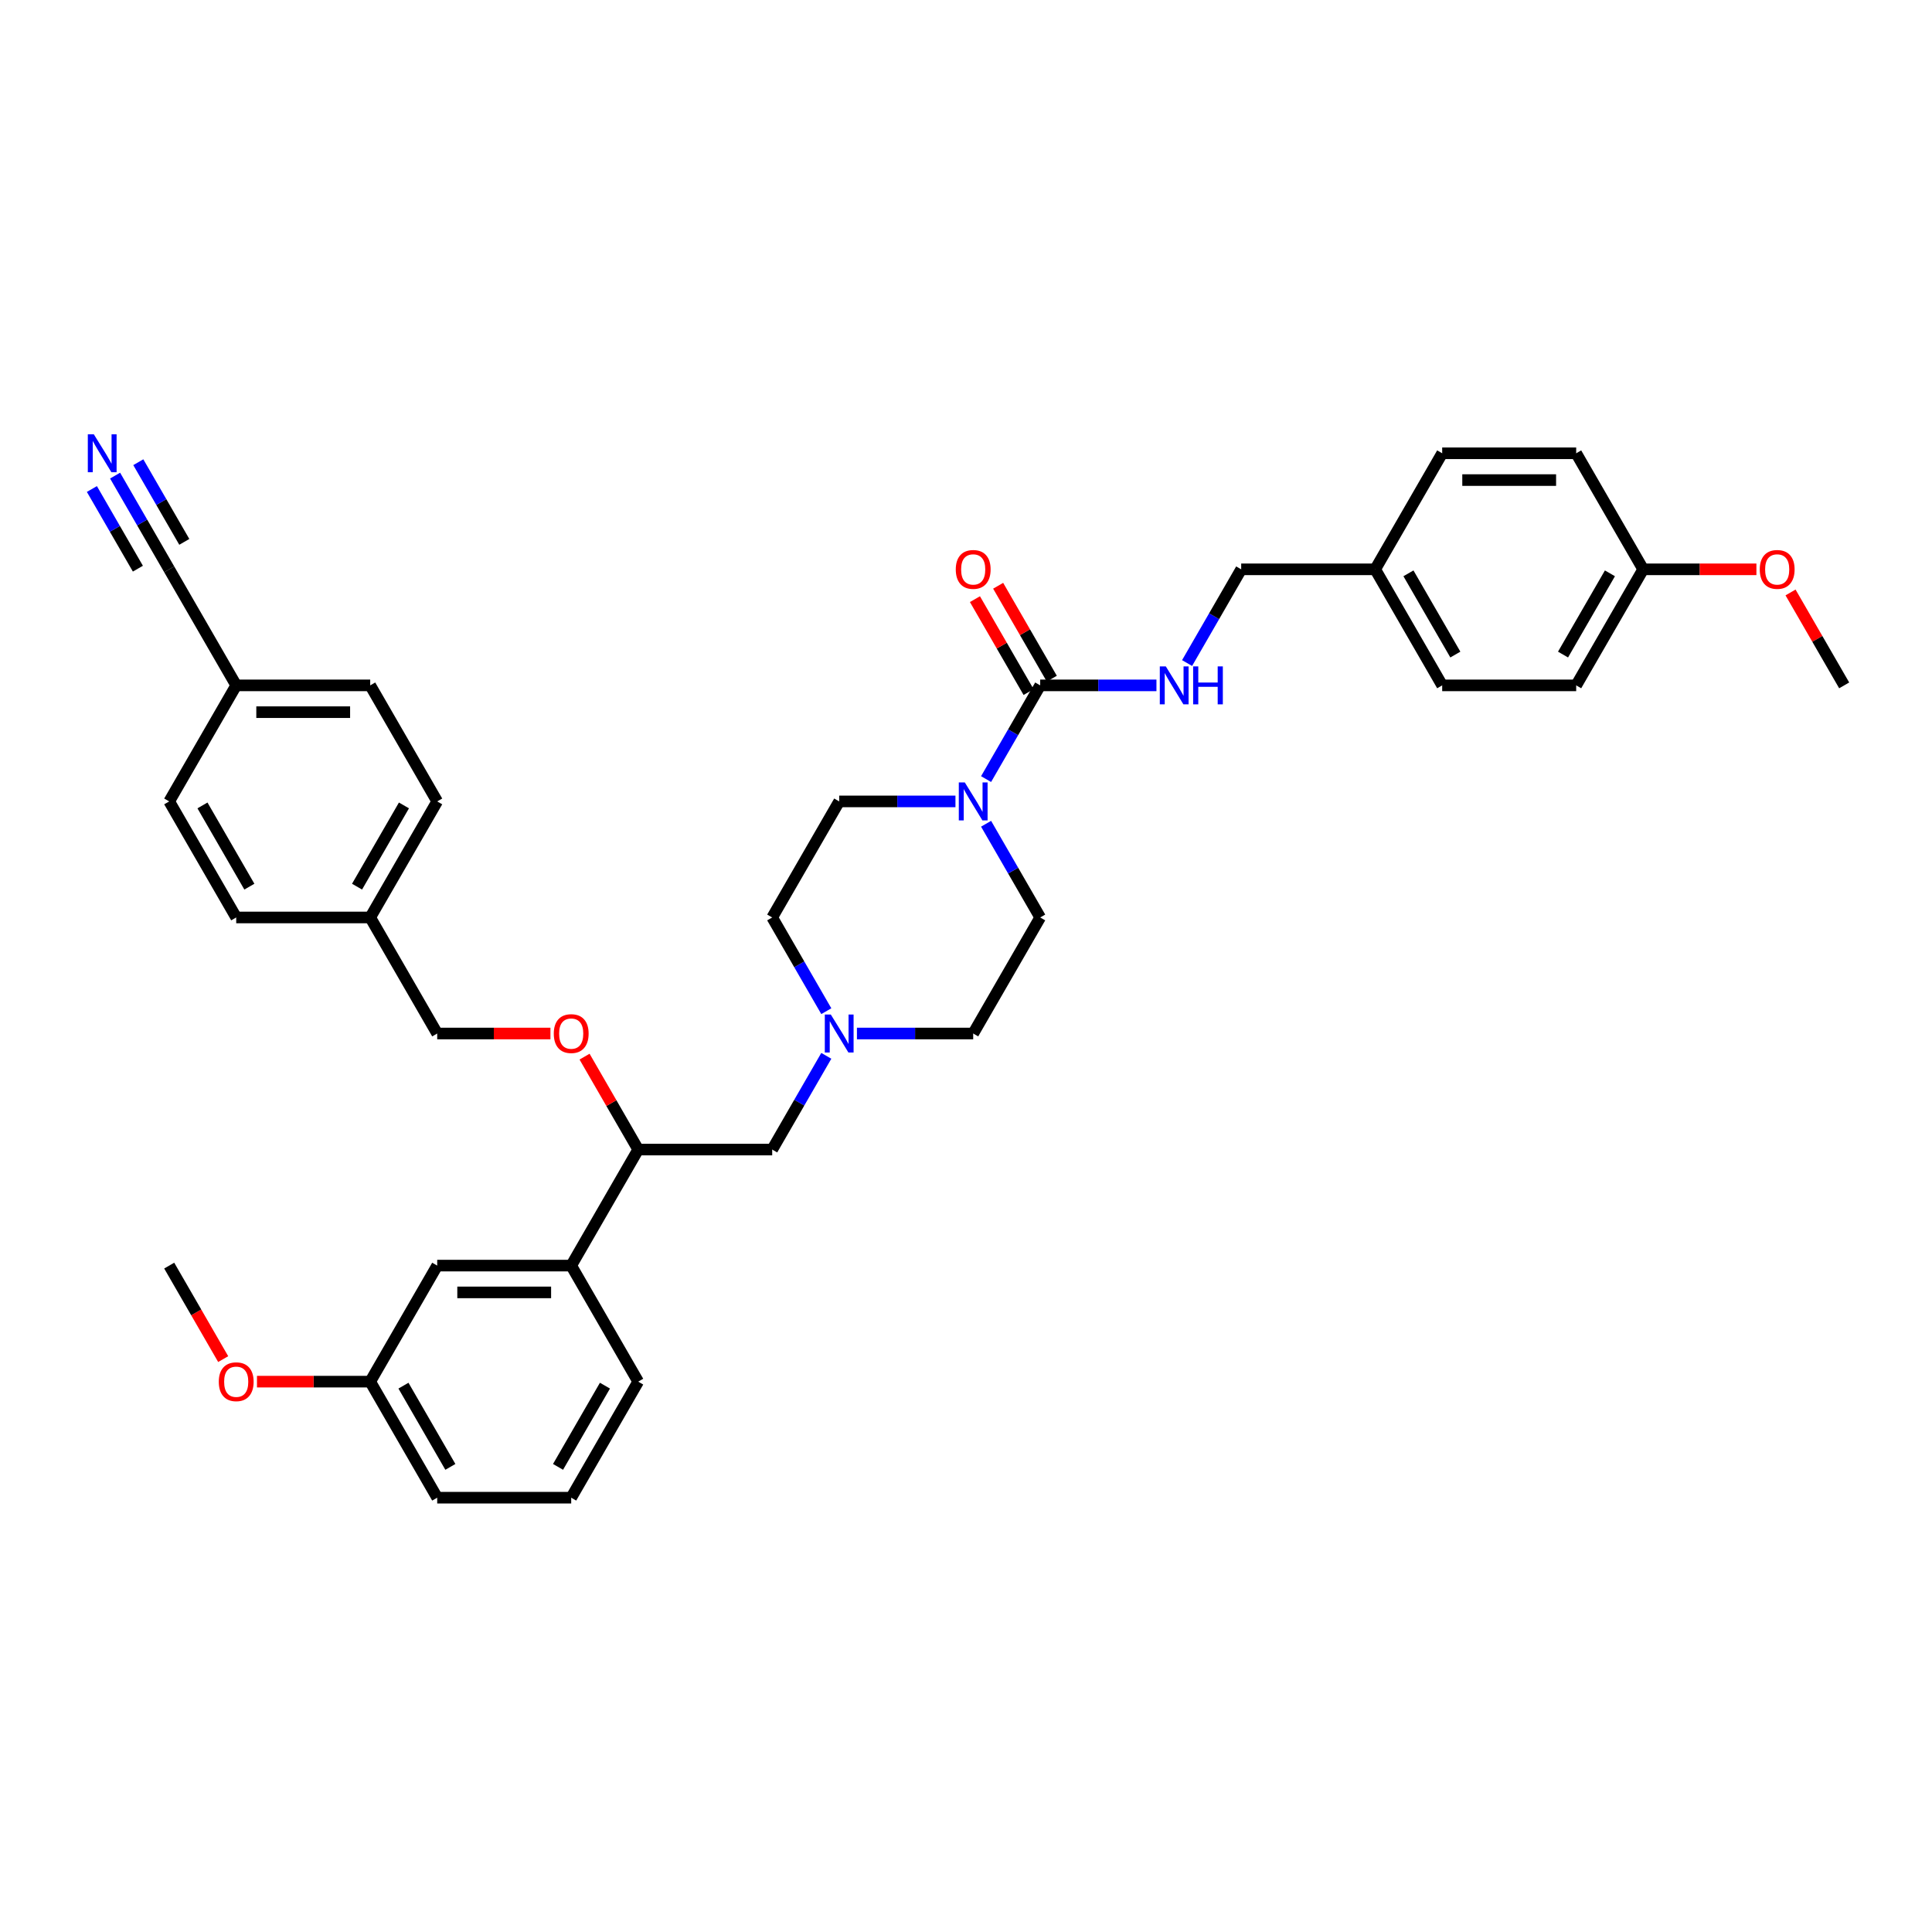 <?xml version='1.0' encoding='iso-8859-1'?>
<svg version='1.1' baseProfile='full'
              xmlns='http://www.w3.org/2000/svg'
                      xmlns:rdkit='http://www.rdkit.org/xml'
                      xmlns:xlink='http://www.w3.org/1999/xlink'
                  xml:space='preserve'
width='1000px' height='1000px' viewBox='0 0 1000 1000'>
<!-- END OF HEADER -->
<rect style='opacity:1.0;fill:#FFFFFF;stroke:none' width='1000' height='1000' x='0' y='0'> </rect>
<path class='bond-0' d='M 538.403,474.878 L 503.724,534.943' style='fill:none;fill-rule:evenodd;stroke:#000000;stroke-width:6px;stroke-linecap:butt;stroke-linejoin:miter;stroke-opacity:1' />
<path class='bond-1' d='M 538.403,474.878 L 524.399,450.623' style='fill:none;fill-rule:evenodd;stroke:#000000;stroke-width:6px;stroke-linecap:butt;stroke-linejoin:miter;stroke-opacity:1' />
<path class='bond-1' d='M 524.399,450.623 L 510.396,426.368' style='fill:none;fill-rule:evenodd;stroke:#0000FF;stroke-width:6px;stroke-linecap:butt;stroke-linejoin:miter;stroke-opacity:1' />
<path class='bond-2' d='M 503.724,534.943 L 473.637,534.943' style='fill:none;fill-rule:evenodd;stroke:#000000;stroke-width:6px;stroke-linecap:butt;stroke-linejoin:miter;stroke-opacity:1' />
<path class='bond-2' d='M 473.637,534.943 L 443.55,534.943' style='fill:none;fill-rule:evenodd;stroke:#0000FF;stroke-width:6px;stroke-linecap:butt;stroke-linejoin:miter;stroke-opacity:1' />
<path class='bond-3' d='M 427.696,523.388 L 413.693,499.133' style='fill:none;fill-rule:evenodd;stroke:#0000FF;stroke-width:6px;stroke-linecap:butt;stroke-linejoin:miter;stroke-opacity:1' />
<path class='bond-3' d='M 413.693,499.133 L 399.689,474.878' style='fill:none;fill-rule:evenodd;stroke:#000000;stroke-width:6px;stroke-linecap:butt;stroke-linejoin:miter;stroke-opacity:1' />
<path class='bond-4' d='M 427.696,546.498 L 413.693,570.753' style='fill:none;fill-rule:evenodd;stroke:#0000FF;stroke-width:6px;stroke-linecap:butt;stroke-linejoin:miter;stroke-opacity:1' />
<path class='bond-4' d='M 413.693,570.753 L 399.689,595.008' style='fill:none;fill-rule:evenodd;stroke:#000000;stroke-width:6px;stroke-linecap:butt;stroke-linejoin:miter;stroke-opacity:1' />
<path class='bond-5' d='M 399.689,474.878 L 434.367,414.813' style='fill:none;fill-rule:evenodd;stroke:#000000;stroke-width:6px;stroke-linecap:butt;stroke-linejoin:miter;stroke-opacity:1' />
<path class='bond-6' d='M 434.367,414.813 L 464.454,414.813' style='fill:none;fill-rule:evenodd;stroke:#000000;stroke-width:6px;stroke-linecap:butt;stroke-linejoin:miter;stroke-opacity:1' />
<path class='bond-6' d='M 464.454,414.813 L 494.542,414.813' style='fill:none;fill-rule:evenodd;stroke:#0000FF;stroke-width:6px;stroke-linecap:butt;stroke-linejoin:miter;stroke-opacity:1' />
<path class='bond-7' d='M 510.396,403.258 L 524.399,379.003' style='fill:none;fill-rule:evenodd;stroke:#0000FF;stroke-width:6px;stroke-linecap:butt;stroke-linejoin:miter;stroke-opacity:1' />
<path class='bond-7' d='M 524.399,379.003 L 538.403,354.748' style='fill:none;fill-rule:evenodd;stroke:#000000;stroke-width:6px;stroke-linecap:butt;stroke-linejoin:miter;stroke-opacity:1' />
<path class='bond-8' d='M 544.41,351.28 L 530.526,327.233' style='fill:none;fill-rule:evenodd;stroke:#000000;stroke-width:6px;stroke-linecap:butt;stroke-linejoin:miter;stroke-opacity:1' />
<path class='bond-8' d='M 530.526,327.233 L 516.642,303.186' style='fill:none;fill-rule:evenodd;stroke:#FF0000;stroke-width:6px;stroke-linecap:butt;stroke-linejoin:miter;stroke-opacity:1' />
<path class='bond-8' d='M 532.397,358.216 L 518.513,334.169' style='fill:none;fill-rule:evenodd;stroke:#000000;stroke-width:6px;stroke-linecap:butt;stroke-linejoin:miter;stroke-opacity:1' />
<path class='bond-8' d='M 518.513,334.169 L 504.629,310.122' style='fill:none;fill-rule:evenodd;stroke:#FF0000;stroke-width:6px;stroke-linecap:butt;stroke-linejoin:miter;stroke-opacity:1' />
<path class='bond-9' d='M 538.403,354.748 L 568.49,354.748' style='fill:none;fill-rule:evenodd;stroke:#000000;stroke-width:6px;stroke-linecap:butt;stroke-linejoin:miter;stroke-opacity:1' />
<path class='bond-9' d='M 568.49,354.748 L 598.577,354.748' style='fill:none;fill-rule:evenodd;stroke:#0000FF;stroke-width:6px;stroke-linecap:butt;stroke-linejoin:miter;stroke-opacity:1' />
<path class='bond-10' d='M 614.431,343.193 L 628.435,318.938' style='fill:none;fill-rule:evenodd;stroke:#0000FF;stroke-width:6px;stroke-linecap:butt;stroke-linejoin:miter;stroke-opacity:1' />
<path class='bond-10' d='M 628.435,318.938 L 642.439,294.683' style='fill:none;fill-rule:evenodd;stroke:#000000;stroke-width:6px;stroke-linecap:butt;stroke-linejoin:miter;stroke-opacity:1' />
<path class='bond-11' d='M 399.689,595.008 L 330.332,595.008' style='fill:none;fill-rule:evenodd;stroke:#000000;stroke-width:6px;stroke-linecap:butt;stroke-linejoin:miter;stroke-opacity:1' />
<path class='bond-12' d='M 330.332,595.008 L 295.653,655.073' style='fill:none;fill-rule:evenodd;stroke:#000000;stroke-width:6px;stroke-linecap:butt;stroke-linejoin:miter;stroke-opacity:1' />
<path class='bond-13' d='M 330.332,595.008 L 316.448,570.961' style='fill:none;fill-rule:evenodd;stroke:#000000;stroke-width:6px;stroke-linecap:butt;stroke-linejoin:miter;stroke-opacity:1' />
<path class='bond-13' d='M 316.448,570.961 L 302.565,546.914' style='fill:none;fill-rule:evenodd;stroke:#FF0000;stroke-width:6px;stroke-linecap:butt;stroke-linejoin:miter;stroke-opacity:1' />
<path class='bond-14' d='M 295.653,655.073 L 226.296,655.073' style='fill:none;fill-rule:evenodd;stroke:#000000;stroke-width:6px;stroke-linecap:butt;stroke-linejoin:miter;stroke-opacity:1' />
<path class='bond-14' d='M 285.25,668.944 L 236.7,668.944' style='fill:none;fill-rule:evenodd;stroke:#000000;stroke-width:6px;stroke-linecap:butt;stroke-linejoin:miter;stroke-opacity:1' />
<path class='bond-15' d='M 295.653,655.073 L 330.332,715.138' style='fill:none;fill-rule:evenodd;stroke:#000000;stroke-width:6px;stroke-linecap:butt;stroke-linejoin:miter;stroke-opacity:1' />
<path class='bond-16' d='M 284.903,534.943 L 255.6,534.943' style='fill:none;fill-rule:evenodd;stroke:#FF0000;stroke-width:6px;stroke-linecap:butt;stroke-linejoin:miter;stroke-opacity:1' />
<path class='bond-16' d='M 255.6,534.943 L 226.296,534.943' style='fill:none;fill-rule:evenodd;stroke:#000000;stroke-width:6px;stroke-linecap:butt;stroke-linejoin:miter;stroke-opacity:1' />
<path class='bond-17' d='M 226.296,655.073 L 191.618,715.138' style='fill:none;fill-rule:evenodd;stroke:#000000;stroke-width:6px;stroke-linecap:butt;stroke-linejoin:miter;stroke-opacity:1' />
<path class='bond-18' d='M 191.618,715.138 L 226.296,775.203' style='fill:none;fill-rule:evenodd;stroke:#000000;stroke-width:6px;stroke-linecap:butt;stroke-linejoin:miter;stroke-opacity:1' />
<path class='bond-18' d='M 208.832,717.212 L 233.107,759.257' style='fill:none;fill-rule:evenodd;stroke:#000000;stroke-width:6px;stroke-linecap:butt;stroke-linejoin:miter;stroke-opacity:1' />
<path class='bond-19' d='M 191.618,715.138 L 162.314,715.138' style='fill:none;fill-rule:evenodd;stroke:#000000;stroke-width:6px;stroke-linecap:butt;stroke-linejoin:miter;stroke-opacity:1' />
<path class='bond-19' d='M 162.314,715.138 L 133.011,715.138' style='fill:none;fill-rule:evenodd;stroke:#FF0000;stroke-width:6px;stroke-linecap:butt;stroke-linejoin:miter;stroke-opacity:1' />
<path class='bond-20' d='M 226.296,775.203 L 295.653,775.203' style='fill:none;fill-rule:evenodd;stroke:#000000;stroke-width:6px;stroke-linecap:butt;stroke-linejoin:miter;stroke-opacity:1' />
<path class='bond-21' d='M 295.653,775.203 L 330.332,715.138' style='fill:none;fill-rule:evenodd;stroke:#000000;stroke-width:6px;stroke-linecap:butt;stroke-linejoin:miter;stroke-opacity:1' />
<path class='bond-21' d='M 288.842,759.257 L 313.117,717.212' style='fill:none;fill-rule:evenodd;stroke:#000000;stroke-width:6px;stroke-linecap:butt;stroke-linejoin:miter;stroke-opacity:1' />
<path class='bond-22' d='M 115.525,703.472 L 101.554,679.273' style='fill:none;fill-rule:evenodd;stroke:#FF0000;stroke-width:6px;stroke-linecap:butt;stroke-linejoin:miter;stroke-opacity:1' />
<path class='bond-22' d='M 101.554,679.273 L 87.582,655.073' style='fill:none;fill-rule:evenodd;stroke:#000000;stroke-width:6px;stroke-linecap:butt;stroke-linejoin:miter;stroke-opacity:1' />
<path class='bond-23' d='M 226.296,534.943 L 191.618,474.878' style='fill:none;fill-rule:evenodd;stroke:#000000;stroke-width:6px;stroke-linecap:butt;stroke-linejoin:miter;stroke-opacity:1' />
<path class='bond-24' d='M 191.618,474.878 L 226.296,414.813' style='fill:none;fill-rule:evenodd;stroke:#000000;stroke-width:6px;stroke-linecap:butt;stroke-linejoin:miter;stroke-opacity:1' />
<path class='bond-24' d='M 184.806,458.933 L 209.081,416.887' style='fill:none;fill-rule:evenodd;stroke:#000000;stroke-width:6px;stroke-linecap:butt;stroke-linejoin:miter;stroke-opacity:1' />
<path class='bond-25' d='M 191.618,474.878 L 122.261,474.878' style='fill:none;fill-rule:evenodd;stroke:#000000;stroke-width:6px;stroke-linecap:butt;stroke-linejoin:miter;stroke-opacity:1' />
<path class='bond-26' d='M 226.296,414.813 L 191.618,354.748' style='fill:none;fill-rule:evenodd;stroke:#000000;stroke-width:6px;stroke-linecap:butt;stroke-linejoin:miter;stroke-opacity:1' />
<path class='bond-27' d='M 191.618,354.748 L 122.261,354.748' style='fill:none;fill-rule:evenodd;stroke:#000000;stroke-width:6px;stroke-linecap:butt;stroke-linejoin:miter;stroke-opacity:1' />
<path class='bond-27' d='M 181.214,368.619 L 132.664,368.619' style='fill:none;fill-rule:evenodd;stroke:#000000;stroke-width:6px;stroke-linecap:butt;stroke-linejoin:miter;stroke-opacity:1' />
<path class='bond-28' d='M 122.261,354.748 L 87.582,414.813' style='fill:none;fill-rule:evenodd;stroke:#000000;stroke-width:6px;stroke-linecap:butt;stroke-linejoin:miter;stroke-opacity:1' />
<path class='bond-29' d='M 122.261,354.748 L 87.582,294.683' style='fill:none;fill-rule:evenodd;stroke:#000000;stroke-width:6px;stroke-linecap:butt;stroke-linejoin:miter;stroke-opacity:1' />
<path class='bond-30' d='M 87.582,414.813 L 122.261,474.878' style='fill:none;fill-rule:evenodd;stroke:#000000;stroke-width:6px;stroke-linecap:butt;stroke-linejoin:miter;stroke-opacity:1' />
<path class='bond-30' d='M 104.797,416.887 L 129.072,458.933' style='fill:none;fill-rule:evenodd;stroke:#000000;stroke-width:6px;stroke-linecap:butt;stroke-linejoin:miter;stroke-opacity:1' />
<path class='bond-31' d='M 87.582,294.683 L 73.578,270.428' style='fill:none;fill-rule:evenodd;stroke:#000000;stroke-width:6px;stroke-linecap:butt;stroke-linejoin:miter;stroke-opacity:1' />
<path class='bond-31' d='M 73.578,270.428 L 59.575,246.173' style='fill:none;fill-rule:evenodd;stroke:#0000FF;stroke-width:6px;stroke-linecap:butt;stroke-linejoin:miter;stroke-opacity:1' />
<path class='bond-31' d='M 95.394,280.471 L 83.491,259.854' style='fill:none;fill-rule:evenodd;stroke:#000000;stroke-width:6px;stroke-linecap:butt;stroke-linejoin:miter;stroke-opacity:1' />
<path class='bond-31' d='M 83.491,259.854 L 71.588,239.237' style='fill:none;fill-rule:evenodd;stroke:#0000FF;stroke-width:6px;stroke-linecap:butt;stroke-linejoin:miter;stroke-opacity:1' />
<path class='bond-31' d='M 71.368,294.342 L 59.465,273.725' style='fill:none;fill-rule:evenodd;stroke:#000000;stroke-width:6px;stroke-linecap:butt;stroke-linejoin:miter;stroke-opacity:1' />
<path class='bond-31' d='M 59.465,273.725 L 47.562,253.109' style='fill:none;fill-rule:evenodd;stroke:#0000FF;stroke-width:6px;stroke-linecap:butt;stroke-linejoin:miter;stroke-opacity:1' />
<path class='bond-32' d='M 711.796,294.683 L 746.474,354.748' style='fill:none;fill-rule:evenodd;stroke:#000000;stroke-width:6px;stroke-linecap:butt;stroke-linejoin:miter;stroke-opacity:1' />
<path class='bond-32' d='M 729.01,296.757 L 753.285,338.803' style='fill:none;fill-rule:evenodd;stroke:#000000;stroke-width:6px;stroke-linecap:butt;stroke-linejoin:miter;stroke-opacity:1' />
<path class='bond-33' d='M 711.796,294.683 L 746.474,234.618' style='fill:none;fill-rule:evenodd;stroke:#000000;stroke-width:6px;stroke-linecap:butt;stroke-linejoin:miter;stroke-opacity:1' />
<path class='bond-34' d='M 711.796,294.683 L 642.439,294.683' style='fill:none;fill-rule:evenodd;stroke:#000000;stroke-width:6px;stroke-linecap:butt;stroke-linejoin:miter;stroke-opacity:1' />
<path class='bond-35' d='M 746.474,354.748 L 815.831,354.748' style='fill:none;fill-rule:evenodd;stroke:#000000;stroke-width:6px;stroke-linecap:butt;stroke-linejoin:miter;stroke-opacity:1' />
<path class='bond-36' d='M 746.474,234.618 L 815.831,234.618' style='fill:none;fill-rule:evenodd;stroke:#000000;stroke-width:6px;stroke-linecap:butt;stroke-linejoin:miter;stroke-opacity:1' />
<path class='bond-36' d='M 756.878,248.489 L 805.428,248.489' style='fill:none;fill-rule:evenodd;stroke:#000000;stroke-width:6px;stroke-linecap:butt;stroke-linejoin:miter;stroke-opacity:1' />
<path class='bond-37' d='M 815.831,354.748 L 850.51,294.683' style='fill:none;fill-rule:evenodd;stroke:#000000;stroke-width:6px;stroke-linecap:butt;stroke-linejoin:miter;stroke-opacity:1' />
<path class='bond-37' d='M 809.02,338.803 L 833.295,296.757' style='fill:none;fill-rule:evenodd;stroke:#000000;stroke-width:6px;stroke-linecap:butt;stroke-linejoin:miter;stroke-opacity:1' />
<path class='bond-38' d='M 815.831,234.618 L 850.51,294.683' style='fill:none;fill-rule:evenodd;stroke:#000000;stroke-width:6px;stroke-linecap:butt;stroke-linejoin:miter;stroke-opacity:1' />
<path class='bond-39' d='M 850.51,294.683 L 879.813,294.683' style='fill:none;fill-rule:evenodd;stroke:#000000;stroke-width:6px;stroke-linecap:butt;stroke-linejoin:miter;stroke-opacity:1' />
<path class='bond-39' d='M 879.813,294.683 L 909.117,294.683' style='fill:none;fill-rule:evenodd;stroke:#FF0000;stroke-width:6px;stroke-linecap:butt;stroke-linejoin:miter;stroke-opacity:1' />
<path class='bond-40' d='M 926.778,306.654 L 940.662,330.701' style='fill:none;fill-rule:evenodd;stroke:#FF0000;stroke-width:6px;stroke-linecap:butt;stroke-linejoin:miter;stroke-opacity:1' />
<path class='bond-40' d='M 940.662,330.701 L 954.545,354.748' style='fill:none;fill-rule:evenodd;stroke:#000000;stroke-width:6px;stroke-linecap:butt;stroke-linejoin:miter;stroke-opacity:1' />
<path  class='atom-2' d='M 430.026 525.122
L 436.462 535.526
Q 437.1 536.552, 438.127 538.411
Q 439.153 540.27, 439.209 540.381
L 439.209 525.122
L 441.816 525.122
L 441.816 544.764
L 439.125 544.764
L 432.217 533.389
Q 431.413 532.058, 430.553 530.532
Q 429.72 529.006, 429.471 528.534
L 429.471 544.764
L 426.918 544.764
L 426.918 525.122
L 430.026 525.122
' fill='#0000FF'/>
<path  class='atom-5' d='M 499.383 404.992
L 505.819 415.396
Q 506.457 416.422, 507.484 418.281
Q 508.51 420.14, 508.566 420.251
L 508.566 404.992
L 511.173 404.992
L 511.173 424.634
L 508.482 424.634
L 501.574 413.259
Q 500.77 411.928, 499.91 410.402
Q 499.078 408.876, 498.828 408.404
L 498.828 424.634
L 496.276 424.634
L 496.276 404.992
L 499.383 404.992
' fill='#0000FF'/>
<path  class='atom-7' d='M 494.708 294.739
Q 494.708 290.022, 497.038 287.387
Q 499.369 284.751, 503.724 284.751
Q 508.08 284.751, 510.41 287.387
Q 512.741 290.022, 512.741 294.739
Q 512.741 299.51, 510.383 302.229
Q 508.025 304.92, 503.724 304.92
Q 499.397 304.92, 497.038 302.229
Q 494.708 299.538, 494.708 294.739
M 503.724 302.701
Q 506.721 302.701, 508.33 300.703
Q 509.967 298.678, 509.967 294.739
Q 509.967 290.882, 508.33 288.94
Q 506.721 286.971, 503.724 286.971
Q 500.728 286.971, 499.091 288.913
Q 497.482 290.855, 497.482 294.739
Q 497.482 298.706, 499.091 300.703
Q 500.728 302.701, 503.724 302.701
' fill='#FF0000'/>
<path  class='atom-8' d='M 603.418 344.927
L 609.855 355.331
Q 610.493 356.357, 611.519 358.216
Q 612.546 360.075, 612.601 360.186
L 612.601 344.927
L 615.209 344.927
L 615.209 364.569
L 612.518 364.569
L 605.61 353.194
Q 604.805 351.863, 603.945 350.337
Q 603.113 348.811, 602.863 348.339
L 602.863 364.569
L 600.311 364.569
L 600.311 344.927
L 603.418 344.927
' fill='#0000FF'/>
<path  class='atom-8' d='M 617.567 344.927
L 620.23 344.927
L 620.23 353.278
L 630.273 353.278
L 630.273 344.927
L 632.937 344.927
L 632.937 364.569
L 630.273 364.569
L 630.273 355.497
L 620.23 355.497
L 620.23 364.569
L 617.567 364.569
L 617.567 344.927
' fill='#0000FF'/>
<path  class='atom-12' d='M 286.637 534.998
Q 286.637 530.282, 288.967 527.647
Q 291.298 525.011, 295.653 525.011
Q 300.009 525.011, 302.339 527.647
Q 304.67 530.282, 304.67 534.998
Q 304.67 539.77, 302.312 542.489
Q 299.953 545.18, 295.653 545.18
Q 291.325 545.18, 288.967 542.489
Q 286.637 539.798, 286.637 534.998
M 295.653 542.961
Q 298.649 542.961, 300.259 540.963
Q 301.895 538.938, 301.895 534.998
Q 301.895 531.142, 300.259 529.2
Q 298.649 527.23, 295.653 527.23
Q 292.657 527.23, 291.02 529.172
Q 289.411 531.114, 289.411 534.998
Q 289.411 538.966, 291.02 540.963
Q 292.657 542.961, 295.653 542.961
' fill='#FF0000'/>
<path  class='atom-18' d='M 113.244 715.193
Q 113.244 710.477, 115.575 707.842
Q 117.905 705.206, 122.261 705.206
Q 126.616 705.206, 128.947 707.842
Q 131.277 710.477, 131.277 715.193
Q 131.277 719.965, 128.919 722.684
Q 126.561 725.375, 122.261 725.375
Q 117.933 725.375, 115.575 722.684
Q 113.244 719.993, 113.244 715.193
M 122.261 723.156
Q 125.257 723.156, 126.866 721.158
Q 128.503 719.133, 128.503 715.193
Q 128.503 711.337, 126.866 709.395
Q 125.257 707.425, 122.261 707.425
Q 119.264 707.425, 117.628 709.367
Q 116.018 711.309, 116.018 715.193
Q 116.018 719.161, 117.628 721.158
Q 119.264 723.156, 122.261 723.156
' fill='#FF0000'/>
<path  class='atom-28' d='M 48.562 224.797
L 54.998 235.201
Q 55.636 236.227, 56.663 238.086
Q 57.689 239.945, 57.745 240.056
L 57.745 224.797
L 60.352 224.797
L 60.352 244.439
L 57.661 244.439
L 50.753 233.064
Q 49.949 231.733, 49.089 230.207
Q 48.257 228.681, 48.007 228.209
L 48.007 244.439
L 45.455 244.439
L 45.455 224.797
L 48.562 224.797
' fill='#0000FF'/>
<path  class='atom-36' d='M 910.85 294.739
Q 910.85 290.022, 913.181 287.387
Q 915.511 284.751, 919.867 284.751
Q 924.223 284.751, 926.553 287.387
Q 928.883 290.022, 928.883 294.739
Q 928.883 299.51, 926.525 302.229
Q 924.167 304.92, 919.867 304.92
Q 915.539 304.92, 913.181 302.229
Q 910.85 299.538, 910.85 294.739
M 919.867 302.701
Q 922.863 302.701, 924.472 300.703
Q 926.109 298.678, 926.109 294.739
Q 926.109 290.882, 924.472 288.94
Q 922.863 286.971, 919.867 286.971
Q 916.871 286.971, 915.234 288.913
Q 913.625 290.855, 913.625 294.739
Q 913.625 298.706, 915.234 300.703
Q 916.871 302.701, 919.867 302.701
' fill='#FF0000'/>
</svg>
